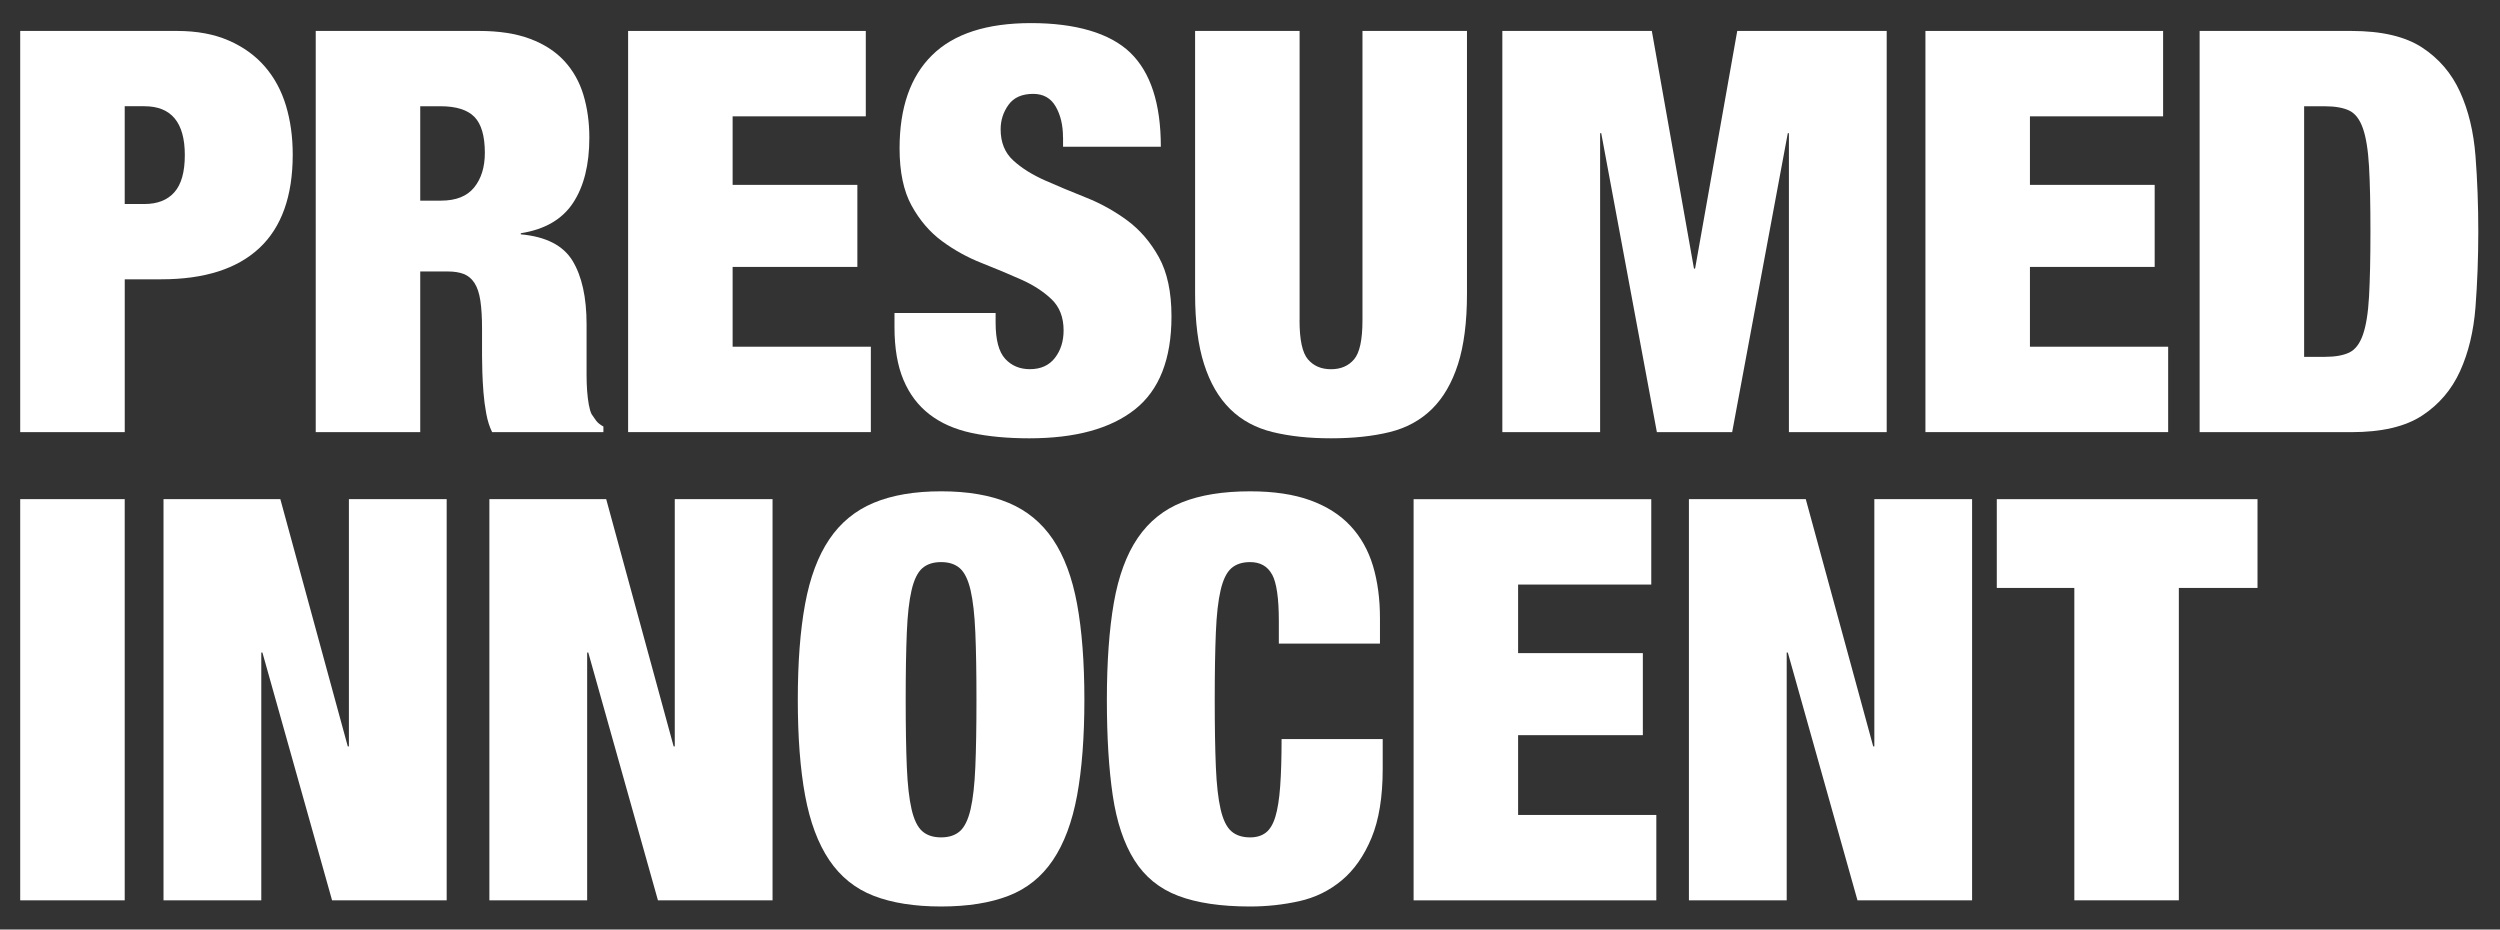 <?xml version="1.0" encoding="UTF-8"?><svg id="Logo" xmlns="http://www.w3.org/2000/svg" viewBox="0 0 866 322" preserveAspectRatio="xMinYMin" x="0px" y="0px" width="100%" height="100%"><rect x="0" y="0" width="866" height="322" fill="#333333" stroke="none"/><defs><style>.cls-1{fill:#fff;stroke-width:0px;}</style></defs><g id="Outline"><path class="cls-1" d="M61.3,10.72c6.88,0,12.85,1.1,17.91,3.31,5.06,2.21,9.25,5.22,12.55,9.05,3.31,3.83,5.74,8.34,7.3,13.53,1.56,5.19,2.34,10.83,2.34,16.93,0,14.4-3.86,25.2-11.58,32.41-7.72,7.2-19.04,10.8-33.96,10.8h-12.65v52.94H7V10.72h54.3ZM50.01,70.67c4.54,0,8.01-1.36,10.41-4.09,2.4-2.72,3.6-7.01,3.6-12.85,0-11.29-4.67-16.93-14.01-16.93h-6.81v33.87h6.81Z"/><path class="cls-1" d="M166.01,10.72c6.88,0,12.75.91,17.61,2.73,4.87,1.82,8.82,4.38,11.87,7.69,3.05,3.31,5.25,7.23,6.62,11.77,1.36,4.54,2.04,9.47,2.04,14.79,0,9.34-1.88,16.87-5.64,22.58-3.76,5.71-9.8,9.21-18.1,10.51v.39c8.69.78,14.66,3.83,17.91,9.15,3.24,5.32,4.87,12.65,4.87,21.99v17.52c0,1.95.06,3.8.19,5.55.13,1.75.32,3.34.58,4.77.26,1.43.58,2.53.97,3.31.52.78,1.04,1.53,1.56,2.24.52.71,1.36,1.4,2.53,2.04v1.95h-38.54c-.91-1.82-1.59-3.96-2.04-6.42-.46-2.46-.78-4.93-.97-7.4-.19-2.46-.33-4.83-.39-7.1-.07-2.27-.1-4.12-.1-5.55v-9.34c0-3.89-.19-7.13-.58-9.73-.39-2.59-1.07-4.64-2.04-6.13-.97-1.49-2.21-2.53-3.7-3.11-1.49-.58-3.34-.88-5.55-.88h-9.54v55.66h-36.2V10.72h56.64ZM152.77,69.5c5.19,0,9.02-1.52,11.48-4.57,2.46-3.05,3.7-7.04,3.7-11.97,0-5.84-1.2-9.99-3.6-12.46-2.4-2.46-6.33-3.7-11.77-3.7h-7.01v32.7h7.2Z"/><path class="cls-1" d="M299.91,10.72v29.58h-46.13v23.74h43.21v28.42h-43.21v27.64h47.88v29.58h-84.08V10.72h82.33Z"/><path class="cls-1" d="M368.22,47.51c0-4.15-.85-7.69-2.53-10.61-1.69-2.92-4.28-4.38-7.79-4.38-3.89,0-6.75,1.27-8.56,3.8-1.82,2.53-2.72,5.35-2.72,8.47,0,4.54,1.46,8.14,4.38,10.8,2.92,2.66,6.58,4.96,11,6.91,4.41,1.95,9.15,3.93,14.21,5.94,5.06,2.01,9.8,4.64,14.21,7.88,4.41,3.25,8.08,7.49,11,12.75s4.38,12.1,4.38,20.53c0,14.79-4.22,25.53-12.65,32.21-8.44,6.68-20.63,10.02-36.59,10.02-7.53,0-14.18-.62-19.95-1.85-5.77-1.23-10.64-3.37-14.6-6.42-3.96-3.05-6.98-7.04-9.05-11.97-2.08-4.93-3.11-11.03-3.11-18.3v-4.87h35.03v3.31c0,5.97,1.1,10.15,3.31,12.55,2.2,2.4,5.06,3.6,8.56,3.6,3.76,0,6.65-1.3,8.66-3.89,2.01-2.59,3.02-5.77,3.02-9.54,0-4.54-1.4-8.14-4.18-10.8-2.79-2.66-6.29-4.93-10.51-6.81-4.22-1.88-8.79-3.8-13.72-5.74-4.93-1.95-9.51-4.48-13.72-7.59-4.22-3.11-7.72-7.2-10.51-12.26-2.79-5.06-4.18-11.68-4.18-19.85,0-14.14,3.76-24.91,11.29-32.31,7.52-7.4,18.94-11.09,34.25-11.09s27.28,3.41,34.35,10.22c7.07,6.81,10.61,17.68,10.61,32.6h-33.87v-3.31Z"/><path class="cls-1" d="M450.16,110.96c0,6.75.97,11.26,2.92,13.53,1.95,2.27,4.6,3.41,7.98,3.41s6.03-1.13,7.98-3.41c1.95-2.27,2.92-6.78,2.92-13.53V10.72h36.2v91.09c0,9.73-1.04,17.84-3.11,24.33-2.08,6.49-5.09,11.68-9.05,15.57-3.96,3.89-8.86,6.55-14.69,7.98s-12.59,2.14-20.24,2.14-14.24-.71-20.14-2.14c-5.91-1.43-10.84-4.09-14.79-7.98-3.96-3.89-6.98-9.08-9.05-15.57-2.08-6.49-3.11-14.6-3.11-24.33V10.72h36.2v100.23Z"/><path class="cls-1" d="M572.19,10.72l14.6,82.33h.39l14.6-82.33h51.77v138.96h-33.87V46.15h-.39l-19.27,103.54h-26.08l-19.27-103.54h-.39v103.54h-33.87V10.72h51.77Z"/><path class="cls-1" d="M749.3,10.72v29.58h-46.13v23.74h43.21v28.42h-43.21v27.64h47.88v29.58h-84.08V10.72h82.33Z"/><path class="cls-1" d="M814.5,10.72c10.51,0,18.68,1.92,24.52,5.74,5.84,3.83,10.22,8.95,13.14,15.38,2.92,6.42,4.7,13.82,5.35,22.19.65,8.37.97,17.1.97,26.18s-.33,17.81-.97,26.18c-.65,8.37-2.43,15.77-5.35,22.19-2.92,6.42-7.3,11.55-13.14,15.38-5.84,3.83-14.01,5.74-24.52,5.74h-52.55V10.72h52.55ZM805.35,123.61c3.5,0,6.29-.49,8.37-1.46,2.07-.97,3.67-3.02,4.77-6.13,1.1-3.11,1.82-7.52,2.14-13.23.32-5.71.49-13.23.49-22.58s-.16-16.87-.49-22.58c-.33-5.71-1.04-10.12-2.14-13.23-1.1-3.11-2.69-5.16-4.77-6.13-2.08-.97-4.87-1.46-8.37-1.46h-7.2v86.8h7.2Z"/><path class="cls-1" d="M43.2,172.91v138.96H7v-138.96h36.2Z"/><path class="cls-1" d="M97.11,172.91l23.36,85.64h.39v-85.64h33.87v138.96h-39.7l-24.13-85.83h-.39v85.83h-33.87v-138.96h40.48Z"/><path class="cls-1" d="M209.99,172.91l23.36,85.64h.39v-85.64h33.87v138.96h-39.7l-24.13-85.83h-.39v85.83h-33.87v-138.96h40.48Z"/><path class="cls-1" d="M278.89,209.21c1.69-9.15,4.48-16.61,8.37-22.38,3.89-5.77,9.02-9.99,15.38-12.65,6.36-2.66,14.14-3.99,23.36-3.99s17,1.33,23.35,3.99c6.36,2.66,11.48,6.88,15.38,12.65,3.89,5.77,6.68,13.23,8.37,22.38,1.68,9.15,2.53,20.21,2.53,33.18s-.85,24.04-2.53,33.18c-1.69,9.15-4.48,16.61-8.37,22.38-3.89,5.78-9.02,9.9-15.38,12.36-6.36,2.46-14.14,3.7-23.35,3.7s-17-1.23-23.36-3.7c-6.36-2.46-11.48-6.58-15.38-12.36-3.89-5.77-6.68-13.23-8.37-22.38-1.69-9.15-2.53-20.21-2.53-33.18s.84-24.04,2.53-33.18ZM314.12,265.65c.26,6.16.81,11.06,1.65,14.69.84,3.63,2.07,6.16,3.7,7.59,1.62,1.43,3.79,2.14,6.52,2.14s4.9-.71,6.52-2.14c1.62-1.43,2.85-3.96,3.7-7.59.84-3.63,1.39-8.53,1.65-14.69.26-6.16.39-13.92.39-23.26s-.13-17.09-.39-23.26c-.26-6.16-.81-11.06-1.65-14.69-.85-3.63-2.08-6.16-3.7-7.59-1.62-1.43-3.8-2.14-6.52-2.14s-4.9.71-6.52,2.14c-1.62,1.43-2.86,3.96-3.7,7.59-.85,3.63-1.4,8.53-1.65,14.69-.26,6.17-.39,13.92-.39,23.26s.13,17.1.39,23.26Z"/><path class="cls-1" d="M440.63,198.99c-1.56-2.85-4.09-4.28-7.59-4.28-2.72,0-4.9.71-6.52,2.14-1.62,1.43-2.86,3.96-3.7,7.59-.85,3.63-1.4,8.53-1.65,14.69-.26,6.17-.39,13.92-.39,23.26s.13,17.1.39,23.26c.26,6.16.81,11.06,1.65,14.69.84,3.63,2.07,6.16,3.7,7.59,1.62,1.43,3.79,2.14,6.52,2.14,2.21,0,4.02-.55,5.45-1.65,1.43-1.1,2.53-2.95,3.31-5.55.78-2.59,1.33-6.06,1.65-10.41.32-4.35.49-9.83.49-16.45h35.03v10.32c0,9.73-1.3,17.71-3.89,23.94-2.6,6.23-6.03,11.13-10.31,14.69-4.28,3.57-9.18,5.97-14.7,7.2-5.52,1.23-11.19,1.85-17.03,1.85-10.12,0-18.43-1.23-24.91-3.7-6.49-2.46-11.55-6.58-15.18-12.36-3.63-5.77-6.13-13.23-7.49-22.38s-2.04-20.21-2.04-33.18.81-24.46,2.43-33.67c1.62-9.21,4.38-16.67,8.27-22.38,3.89-5.71,9.02-9.83,15.38-12.36,6.36-2.53,14.21-3.79,23.55-3.79,8.17,0,15.12,1.04,20.83,3.11,5.71,2.08,10.35,5.03,13.92,8.86,3.57,3.83,6.16,8.44,7.79,13.82,1.62,5.39,2.43,11.45,2.43,18.2v8.76h-35.03v-7.79c0-7.91-.78-13.3-2.33-16.15Z"/><path class="cls-1" d="M572,172.91v29.58h-46.13v23.75h43.21v28.42h-43.21v27.64h47.88v29.58h-84.08v-138.96h82.33Z"/><path class="cls-1" d="M625.52,172.91l23.36,85.64h.39v-85.64h33.86v138.96h-39.7l-24.13-85.83h-.39v85.83h-33.87v-138.96h40.48Z"/><path class="cls-1" d="M691.69,203.66v-30.75h90.31v30.75h-27.25v108.21h-36.2v-108.21h-26.86Z"/></g></svg>